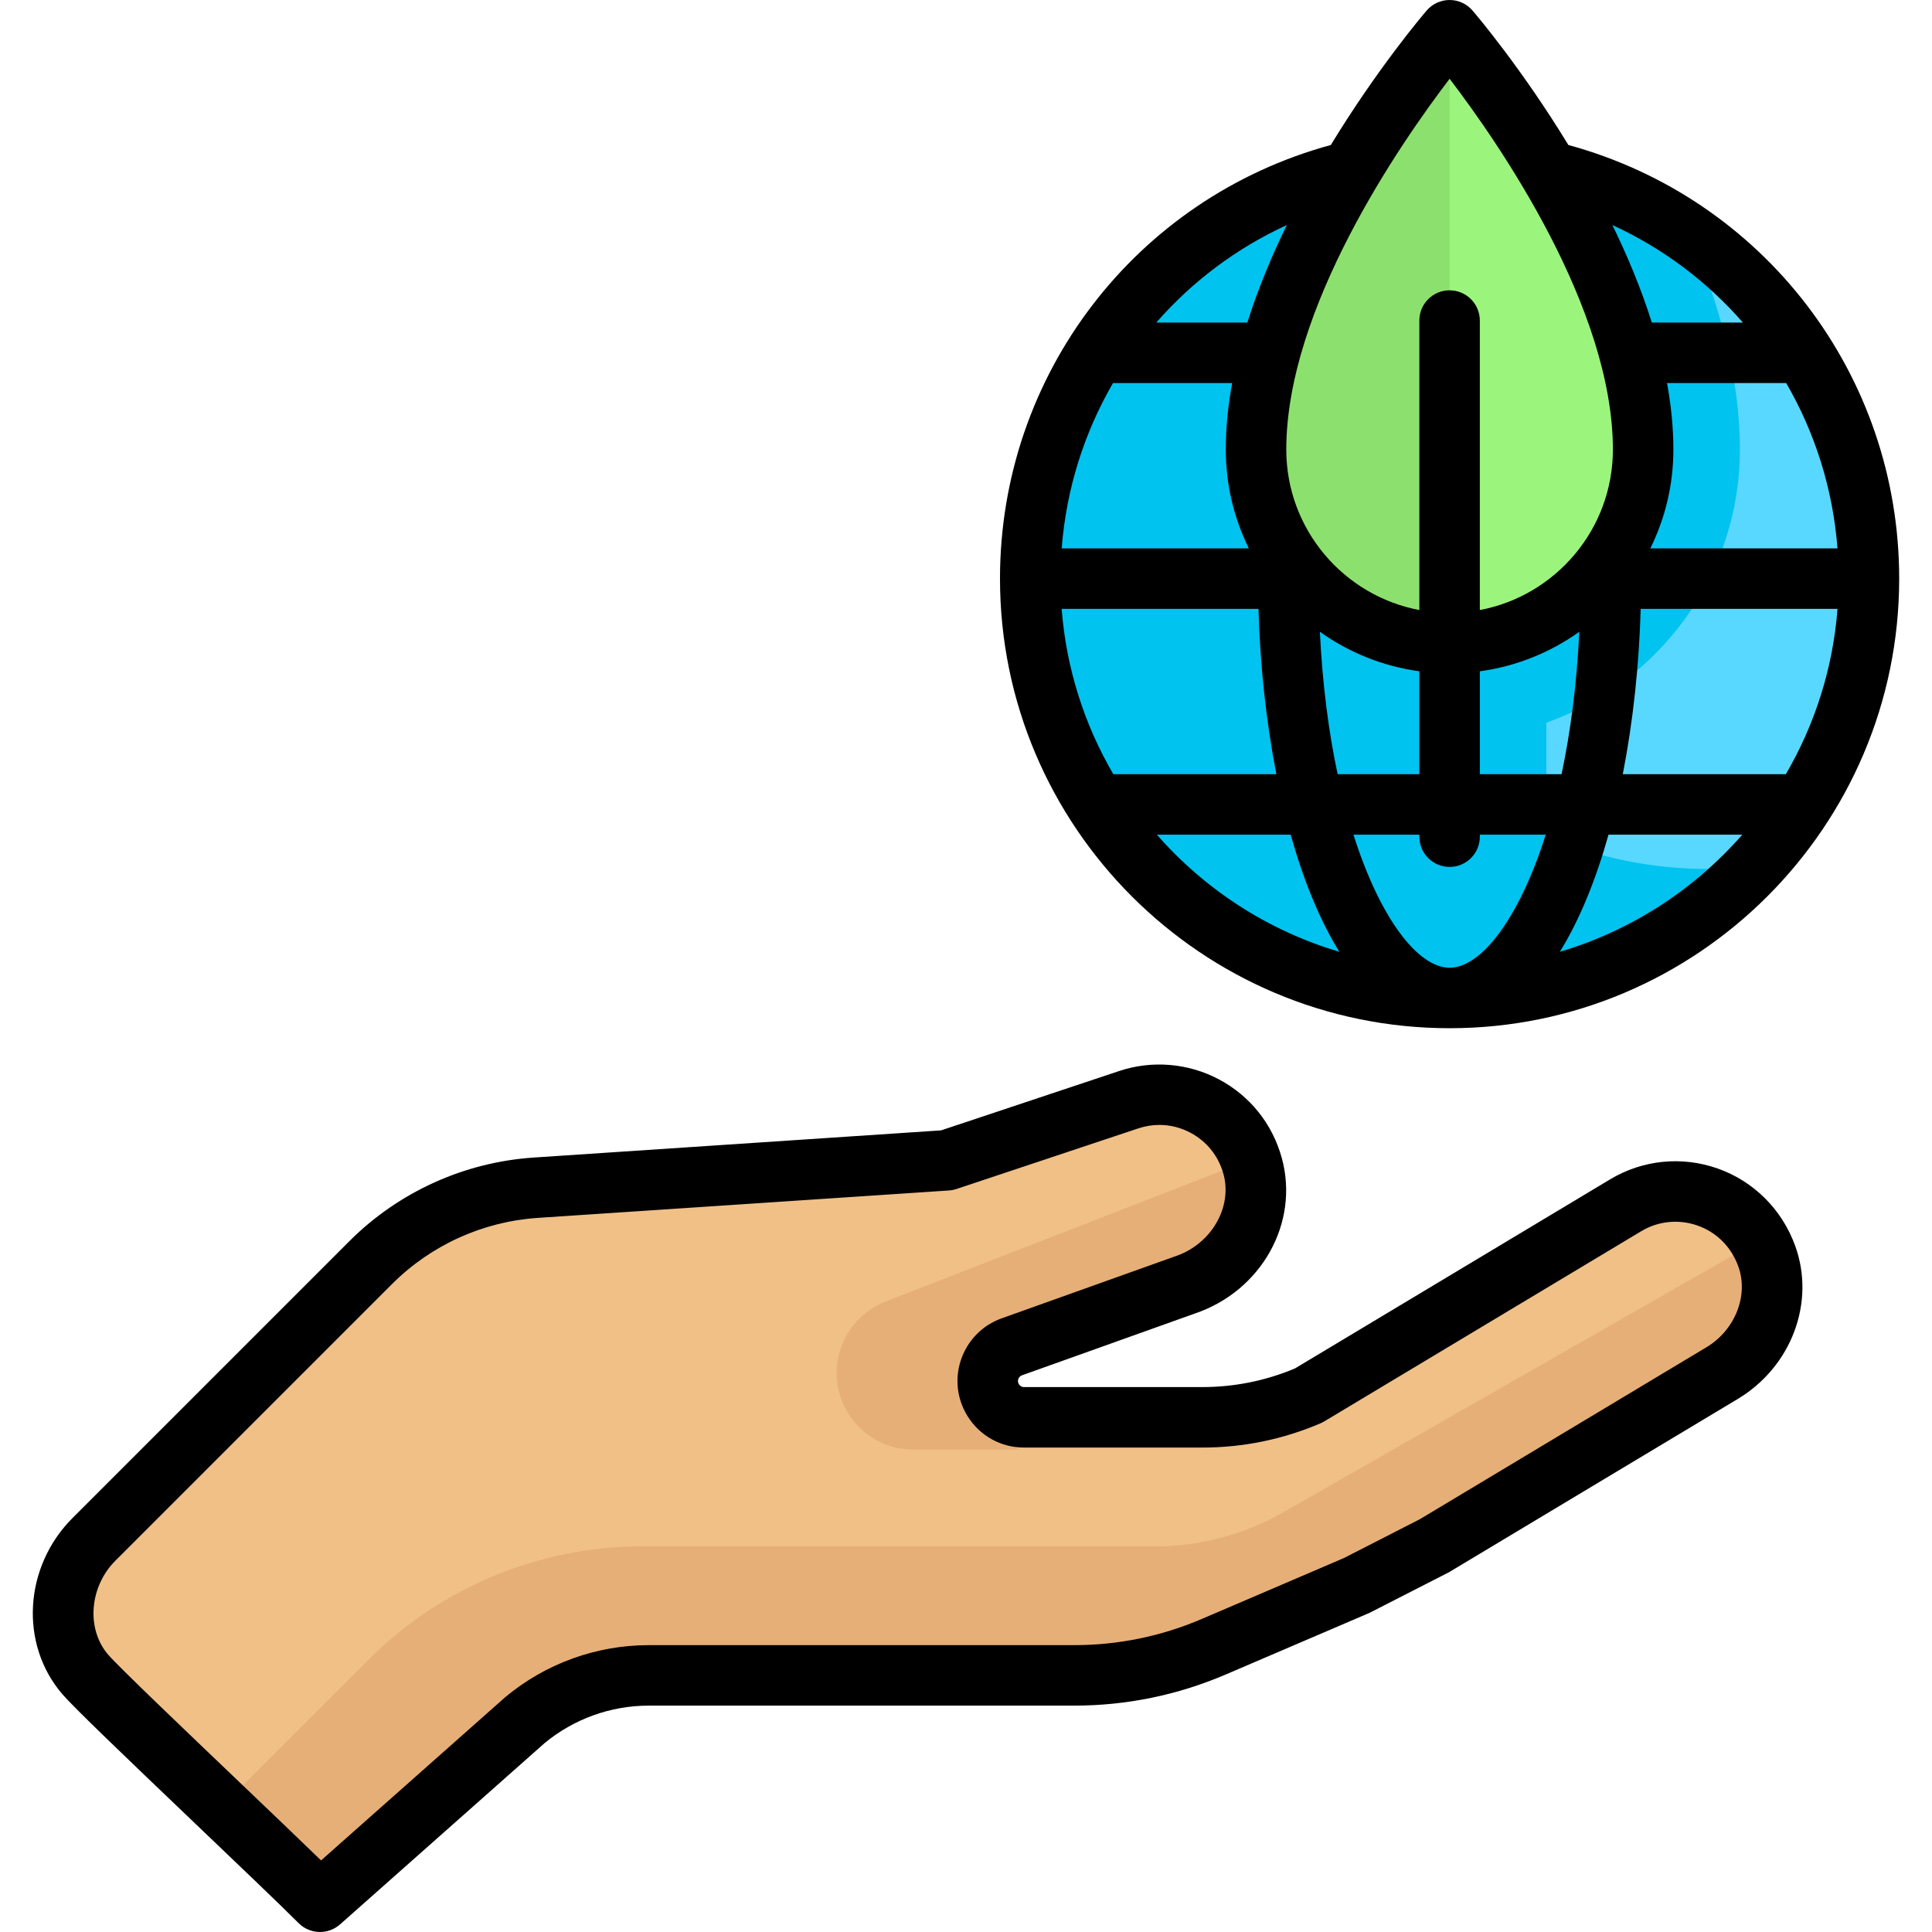 <?xml version="1.0" encoding="iso-8859-1"?>
<!-- Generator: Adobe Illustrator 19.0.0, SVG Export Plug-In . SVG Version: 6.00 Build 0)  -->
<svg version="1.1" id="Layer_1" xmlns="http://www.w3.org/2000/svg" xmlns:xlink="http://www.w3.org/1999/xlink" x="0px" y="0px"
	 viewBox="0 0 512 512" style="enable-background:new 0 0 512 512;" xml:space="preserve">
<circle style="fill:#59D8FF;" cx="384.155" cy="153.341" r="111.132"/>
<path style="fill:#00C3F0;" d="M452.544,230.278c-15.177,0-29.583-3.146-42.743-8.674v-30.081
	c29.831-10.59,51.292-38.995,51.292-72.378c0-19.211-5.491-38.735-13.199-56.759c-18.055-12.676-40.002-20.178-63.738-20.178
	c-4.209,0-8.332,0.333-12.414,0.803c0.022-0.025,0.044-0.053,0.067-0.079c-0.797,0.089-1.564,0.268-2.357,0.373
	c-1.277,0.173-2.575,0.28-3.84,0.494c-0.04,0.047-0.089,0.087-0.129,0.134c-52.46,8.897-92.459,54.411-92.459,109.407
	c0,61.376,49.755,111.131,111.131,111.131c31.841,0,60.473-13.463,80.735-34.919C460.832,230.004,456.724,230.278,452.544,230.278z"
	/>
<path style="fill:#F0C087;" d="M468.19,332.836c-5.727-15.677-23.822-21.571-37.384-13.416l-83.996,50.399l0,0
	c-8.908,3.817-18.497,5.785-28.189,5.785h-47.229c-7.127,0-11.782-7.478-8.635-13.873c1.105-2.245,3.04-3.972,5.396-4.814
	l45.811-16.371c13.167-4.389,21.682-18.18,17.993-31.559c-3.939-14.285-18.968-22.195-32.846-17.55l-48.17,16.053l-108.92,7.263
	c-16.528,1.102-32.095,8.166-43.808,19.879l-73.3,73.299c-9.655,9.656-11.224,25.454-2.32,35.804
	c5.137,5.971,49.925,47.96,62.214,60.249l54.274-48.103c9.218-7.682,20.837-11.888,32.836-11.888h112.726
	c12.735,0,25.337-2.587,37.042-7.603l37.836-16.216c6.88-3.518,13.736-7.023,20.615-10.54l76.236-45.742
	C467.002,357.514,472.444,344.482,468.19,332.836z"/>
<g>
	<path style="fill:#E6AF78;" d="M97.652,439.845l-38.968,38.968c10.844,10.353,21.155,20.205,26.123,25.174l54.274-48.104
		c9.218-7.681,20.837-11.888,32.836-11.888h112.726c12.735,0,25.338-2.587,37.043-7.604l37.835-16.216
		c6.881-3.518,13.737-7.024,20.617-10.542l76.234-45.74c10.63-6.378,16.071-19.411,11.819-31.056
		c-0.541-1.48-1.289-2.786-2.036-4.088l-126.07,72.041c-10.333,5.905-22.029,9.01-33.931,9.01H170.189
		C142.983,409.799,116.89,420.606,97.652,439.845z"/>
	<path style="fill:#E6AF78;" d="M262.756,361.731c1.105-2.245,3.04-3.972,5.396-4.814l45.811-16.371
		c13.683-4.562,22.343-19.277,17.5-33.132c-0.059-0.028-0.092-0.043-0.151-0.071l-96.636,37.581
		c-7.805,3.035-12.945,10.55-12.945,18.923l0,0c0,11.214,9.09,20.304,20.304,20.304h29.354
		C264.264,384.153,259.61,368.126,262.756,361.731z"/>
</g>
<path style="fill:#9BF57D;" d="M435.447,119.146c0,29.223-24.438,52.738-53.992,51.222c-28.188-1.445-49.854-26.868-48.498-55.061
	c1.857-38.616,30.936-81.057,44.423-98.783c3.423-4.498,10.138-4.485,13.56,0.014C404.883,34.861,435.447,79.552,435.447,119.146z"
	/>
<path style="fill:#8CE16E;" d="M384.156,13.159c-2.533-0.001-5.065,1.119-6.775,3.366c-13.488,17.725-42.566,60.166-44.424,98.783
	c-1.356,28.192,20.309,53.616,48.498,55.061c0.911,0.046,1.801-0.001,2.7-0.002V13.159H384.156z"/>
<path d="M455.22,309.674c-9.509-3.359-19.915-2.311-28.539,2.875l-83.515,50.11c-7.813,3.273-16.067,4.931-24.545,4.931h-47.229
	c-0.738,0-1.151-0.412-1.367-0.759s-0.404-0.898-0.078-1.561c0.186-0.378,0.507-0.664,0.903-0.805l45.738-16.345
	c17.698-5.949,27.839-24.055,23.094-41.262c-2.49-9.031-8.4-16.421-16.641-20.811c-8.113-4.321-17.763-5.126-26.464-2.213
	l-47.195,15.728l-107.895,7.195c-18.47,1.231-35.852,9.118-48.942,22.208l-73.3,73.3c-12.932,12.932-14.13,33.443-2.728,46.697
	c3.013,3.504,16.001,15.95,35.469,34.537c11.347,10.833,22.064,21.065,27.152,26.152c1.56,1.56,3.612,2.348,5.668,2.348
	c1.895,0,3.793-0.668,5.315-2.016l54.179-48.02c7.748-6.421,17.55-9.956,27.615-9.956h112.726c13.898,0,27.424-2.776,40.199-8.252
	l37.836-16.216c0.167-0.072,0.33-0.149,0.492-0.231l20.615-10.541c0.161-0.082,0.32-0.17,0.474-0.264l76.237-45.742
	c14.297-8.578,20.698-25.685,15.222-40.678C472.207,320.477,464.737,313.037,455.22,309.674z M452.25,357.019l-76.004,45.602
	l-20.131,10.294l-37.586,16.109c-10.769,4.615-22.17,6.955-33.885,6.955H171.917c-13.847,0-27.33,4.881-37.967,13.746
	c-0.063,0.052-0.124,0.106-0.185,0.159l-48.68,43.145c-5.737-5.569-13.715-13.185-22.029-21.123
	C48.95,458.44,31.395,441.679,28.668,438.51c-5.864-6.818-5.007-17.992,1.912-24.911l73.3-73.3
	c10.344-10.344,24.078-16.576,38.674-17.549l108.92-7.263c0.681-0.045,1.354-0.177,2-0.393l48.179-16.057
	c1.841-0.617,3.729-0.922,5.608-0.922c2.838,0,5.653,0.699,8.245,2.079c4.317,2.3,7.415,6.179,8.723,10.923
	c2.445,8.867-3.298,18.659-12.801,21.826c-0.054,0.018-0.109,0.037-0.162,0.057l-45.811,16.371
	c-4.343,1.552-7.855,4.686-9.891,8.822c-2.709,5.504-2.39,11.9,0.852,17.108c3.242,5.208,8.839,8.318,14.974,8.318h47.229
	c10.836,0,21.382-2.164,31.345-6.434c0.333-0.142,0.656-0.308,0.967-0.494l84.002-50.402c4.516-2.716,9.961-3.262,14.945-1.501
	c5.063,1.789,8.892,5.624,10.782,10.798C463.461,343.249,459.844,352.463,452.25,357.019z"/>
<path d="M384.156,272.487c65.697,0,119.147-53.449,119.147-119.147c0-53.98-35.913-100.805-87.669-114.915
	c-12.352-20.268-24.364-34.424-25.394-35.626C388.718,1.023,386.495,0,384.156,0c-2.339,0-4.563,1.023-6.085,2.799
	c-1.03,1.202-13.042,15.359-25.394,35.628c-51.755,14.12-87.669,60.959-87.669,114.915
	C265.01,219.038,318.459,272.487,384.156,272.487z M294.953,101.515h31.578c-1.077,5.9-1.681,11.804-1.681,17.632
	c0,9.394,2.204,18.279,6.109,26.18H281.36C282.572,129.543,287.341,114.644,294.953,101.515z M441.782,101.515h31.583
	c7.61,13.126,12.376,28.026,13.588,43.812h-49.6c3.905-7.901,6.109-16.786,6.109-26.18
	C443.462,113.319,442.858,107.415,441.782,101.515z M473.273,205.167h-43.217c2.724-13.904,4.32-28.877,4.742-43.812h52.165
	C485.738,177.23,480.898,192.105,473.273,205.167z M413.832,205.167h-21.661v-27.27c9.733-1.322,18.718-5.011,26.363-10.47
	C417.851,181.474,416.18,194.124,413.832,205.167z M384.156,256.458c-8.231,0-18.303-12.651-25.478-35.263h17.464v0.534
	c0,4.426,3.588,8.014,8.014,8.014c4.426,0,8.014-3.588,8.014-8.014v-0.534h17.463C402.459,243.807,392.388,256.458,384.156,256.458z
	 M376.142,205.167h-21.661c-2.349-11.043-4.019-23.693-4.702-37.74c7.646,5.459,16.63,9.148,26.364,10.47v27.27H376.142z
	 M333.513,161.356c0.422,14.933,2.019,29.906,4.742,43.812H295.04c-7.624-13.061-12.465-27.937-13.692-43.812H333.513z
	 M306.577,221.195h35.461c3.354,11.948,7.667,22.587,12.899,31.04C335.979,246.624,319.282,235.702,306.577,221.195z
	 M413.376,252.235c5.232-8.452,9.545-19.092,12.899-31.04h35.461C449.031,235.702,432.333,246.624,413.376,252.235z M461.892,85.486
	h-24.136c-2.804-8.899-6.439-17.611-10.458-25.844C440.718,65.794,452.449,74.66,461.892,85.486z M384.16,20.878
	c13.203,17.292,43.273,60.794,43.273,98.269c0,21.124-15.217,38.751-35.263,42.521V84.952c0-4.426-3.588-8.014-8.014-8.014
	s-8.014,3.588-8.014,8.014v76.716c-20.046-3.771-35.263-21.397-35.263-42.521C340.879,81.735,370.96,38.185,384.16,20.878z
	 M341.012,59.645c-4.018,8.231-7.653,16.942-10.457,25.841h-24.128C315.871,74.662,327.597,65.796,341.012,59.645z"/>
<g>
</g>
<g>
</g>
<g>
</g>
<g>
</g>
<g>
</g>
<g>
</g>
<g>
</g>
<g>
</g>
<g>
</g>
<g>
</g>
<g>
</g>
<g>
</g>
<g>
</g>
<g>
</g>
<g>
</g>
</svg>
